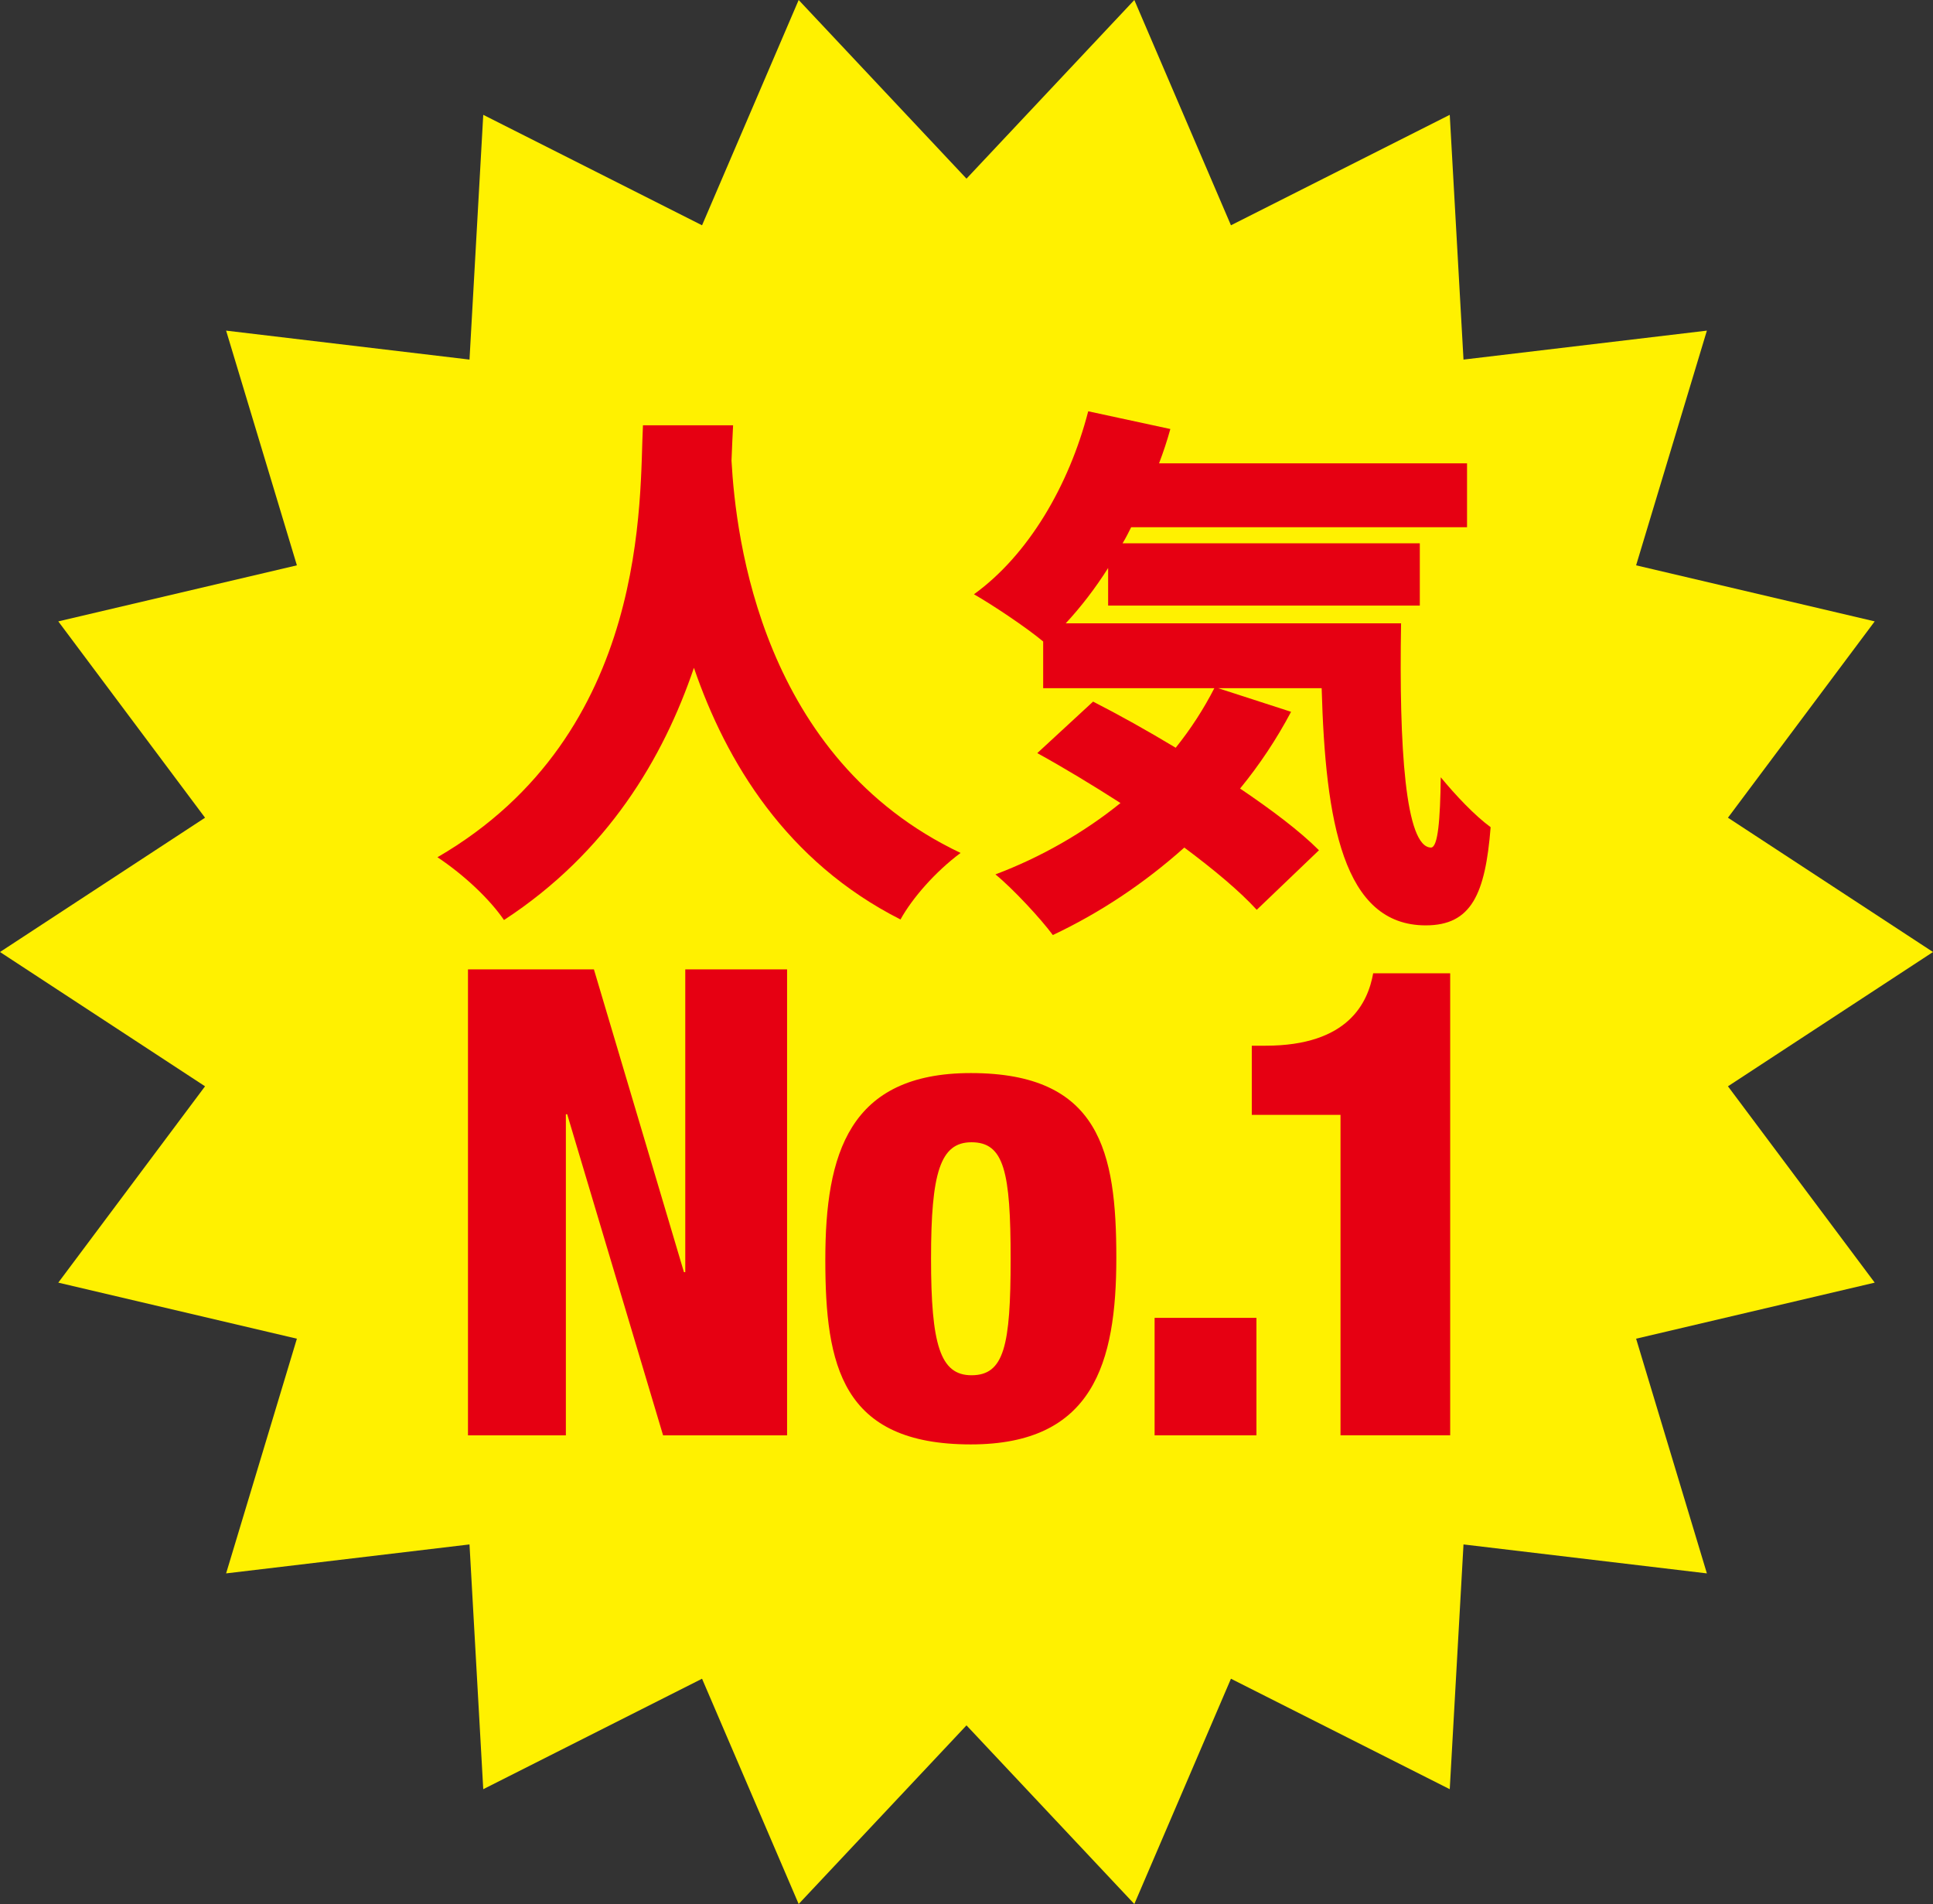 <?xml version="1.0" encoding="utf-8"?>
<!-- Generator: Adobe Illustrator 26.0.1, SVG Export Plug-In . SVG Version: 6.00 Build 0)  -->
<svg version="1.1" id="レイヤー_1" xmlns="http://www.w3.org/2000/svg" xmlns:xlink="http://www.w3.org/1999/xlink" x="0px"
	 y="0px" viewBox="0 0 136.063 133.996" style="enable-background:new 0 0 136.063 133.996;" xml:space="preserve">
<rect x="0" y="0" width="136.063" height="133.996" fill="#333333" stroke="none"/>
<style type="text/css">
	.st0{fill:#FFF100;}
	.st1{fill:#E60012;}
</style>
<polygon class="st0" points="68.031,12.573 79.845,0 86.646,15.855 102.047,8.081 103.015,25.306 120.147,23.268 115.165,39.785 
	131.96,43.73 121.63,57.547 136.063,66.998 121.63,76.449 131.96,90.266 115.165,94.211 120.147,110.728 103.015,108.69 
	102.047,125.915 86.646,118.141 79.845,133.996 68.031,121.423 56.218,133.996 49.417,118.141 34.016,125.915 33.048,108.69 
	15.916,110.728 20.898,94.211 4.103,90.266 14.433,76.449 0,66.998 14.433,57.547 4.103,43.73 20.898,39.785 15.916,23.268 
	33.048,25.306 34.016,8.081 49.417,15.855 56.218,0 "/>
<g>
	<path class="st1" d="M51.602,29.928c-0.037,0.715-0.076,1.548-0.112,2.493c0.303,5.437,2.114,20.959,16.125,27.605
		c-1.775,1.323-3.398,3.174-4.229,4.683c-8.044-4.077-12.275-11.101-14.541-17.712c-2.153,6.345-6.079,12.993-13.369,17.751
		c-0.981-1.436-2.756-3.135-4.683-4.419c15.032-8.723,14.199-25.454,14.465-30.4H51.602z"/>
	<path class="st1" d="M98.621,43.863c-0.151,8.723,0.298,15.784,2.114,15.784c0.488-0.037,0.64-1.963,0.679-4.946
		c1.06,1.284,2.378,2.681,3.511,3.513c-0.376,4.719-1.357,6.909-4.57,6.909c-5.815,0-7.061-7.288-7.324-16.692h-7.29l5.137,1.663
		c-1.021,1.926-2.227,3.738-3.589,5.4c2.231,1.511,4.194,2.983,5.552,4.343l-4.38,4.192c-1.206-1.323-3.022-2.832-5.098-4.382
		c-2.832,2.532-5.967,4.609-9.255,6.157c-0.83-1.133-2.832-3.286-4.041-4.268c3.21-1.208,6.235-2.947,8.804-5.022
		c-2.002-1.284-4.004-2.493-5.857-3.513l3.928-3.625c1.777,0.906,3.813,2.039,5.815,3.247c1.06-1.321,1.963-2.717,2.72-4.192H73.428
		v-3.286c-1.172-0.981-3.55-2.566-4.871-3.323c3.813-2.756,6.685-7.627,8.042-12.878l5.781,1.248
		c-0.229,0.83-0.493,1.624-0.796,2.417h21.68v4.495H79.622c-0.186,0.376-0.376,0.754-0.605,1.133h20.923v4.38H78.001v-2.644
		c-0.908,1.436-1.929,2.756-2.983,3.892H98.621z"/>
	<path class="st1" d="M32.94,68.219h8.865l6.338,21.309h0.093V68.219h7.166v32.793h-8.728l-6.75-22.598h-0.093v22.598h-6.89V68.219z
		"/>
	<path class="st1" d="M58.094,88.653c0-7.437,1.653-13.135,10.242-13.135c9.094,0,10.242,5.557,10.242,12.998
		s-1.65,13.135-10.242,13.135C59.241,101.652,58.094,96.095,58.094,88.653z M68.382,80.387c-2.205,0-2.847,2.158-2.847,8.179
		c0,6.06,0.642,8.218,2.847,8.218c2.297,0,2.756-2.065,2.756-8.174C71.138,82.457,70.679,80.387,68.382,80.387z"/>
	<path class="st1" d="M81.272,92.745h7.168v8.267h-7.168V92.745z"/>
	<path class="st1" d="M94.358,78.458h-6.245v-4.866h0.967c5.83,0,7.207-3.032,7.578-5.098h5.42v32.517h-7.72V78.458z"/>
</g>
</svg>
